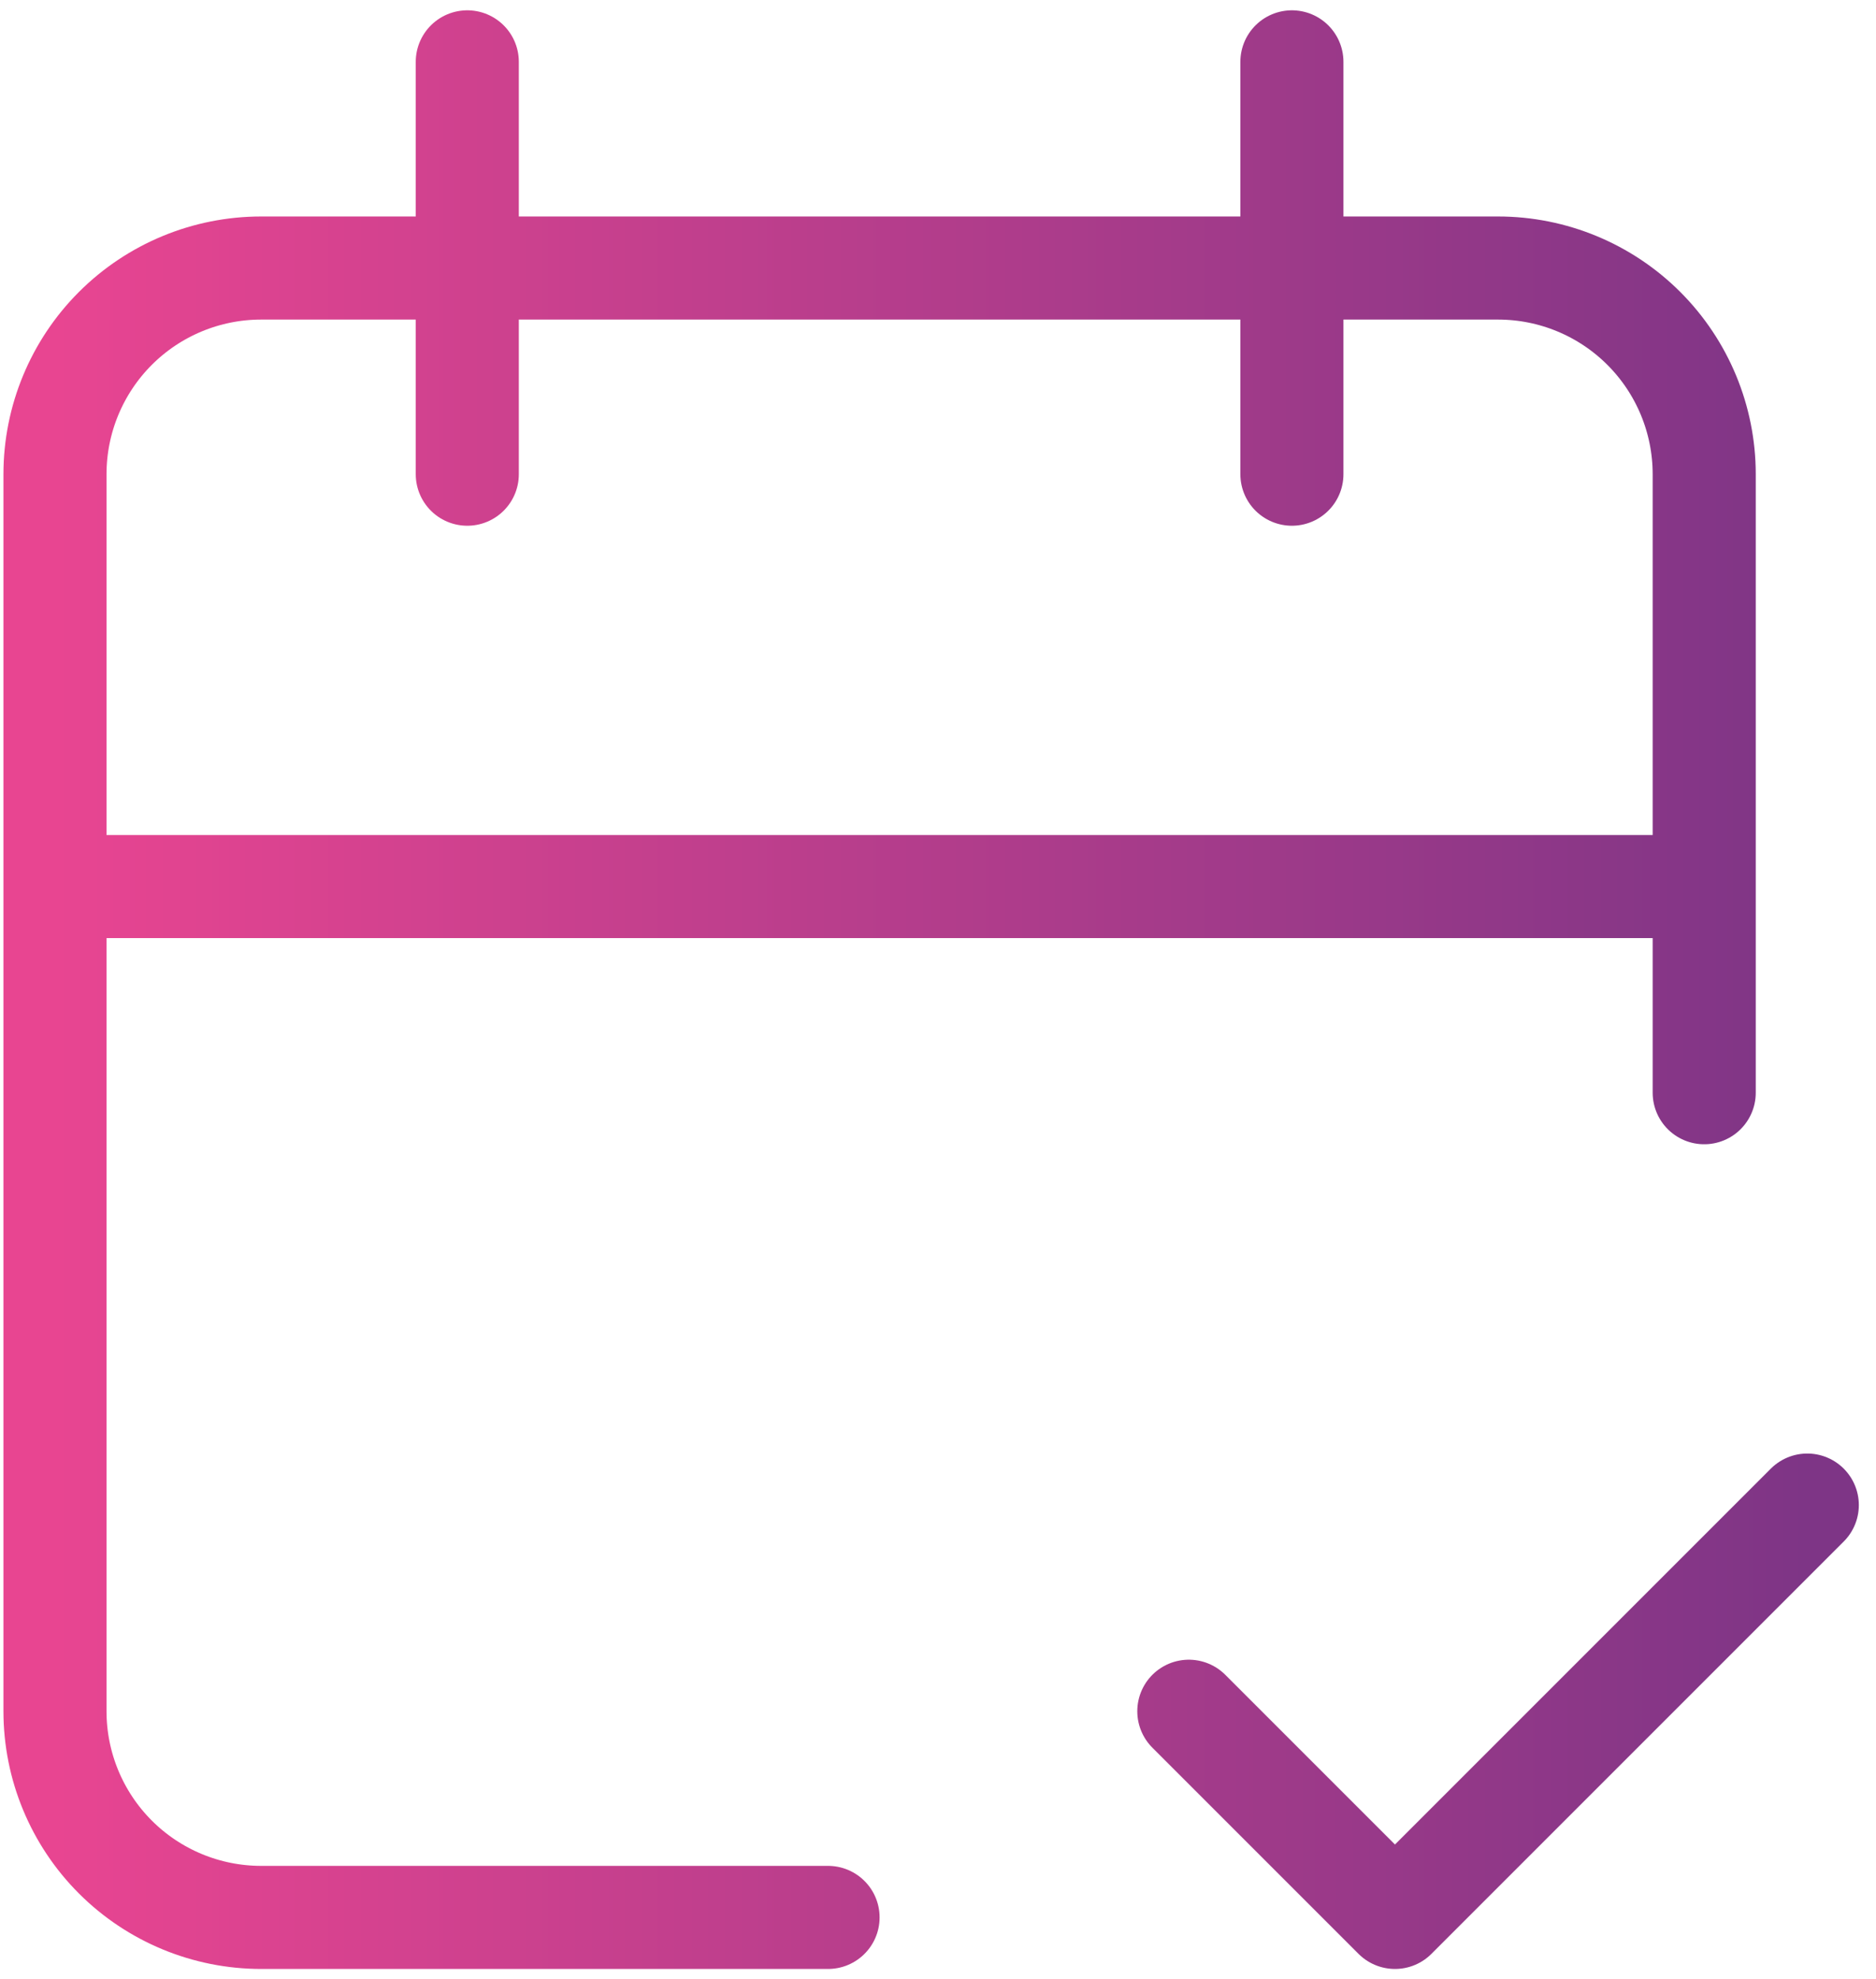 <svg width="91" height="96" viewBox="0 0 91 96" fill="none" xmlns="http://www.w3.org/2000/svg">
<path id="Vector" d="M40.167 93H12.667C10.015 93 7.471 91.946 5.596 90.071C3.721 88.196 2.667 85.652 2.667 83V23C2.667 20.348 3.721 17.804 5.596 15.929C7.471 14.054 10.015 13 12.667 13H72.667C75.319 13 77.863 14.054 79.738 15.929C81.613 17.804 82.667 20.348 82.667 23V53M62.667 3V23M22.667 3V23M2.667 43H82.667M57.667 83L67.667 93L87.667 73" stroke="url(#paint0_linear_367_67)" stroke-width="5" stroke-linecap="round" stroke-linejoin="round"/>
<defs>
<linearGradient id="paint0_linear_367_67" x1="2.667" y1="48" x2="87.667" y2="48" gradientUnits="userSpaceOnUse">
<stop stop-color="#E84591"/>
<stop offset="1" stop-color="#7E3586"/>
</linearGradient>
</defs>
</svg>
